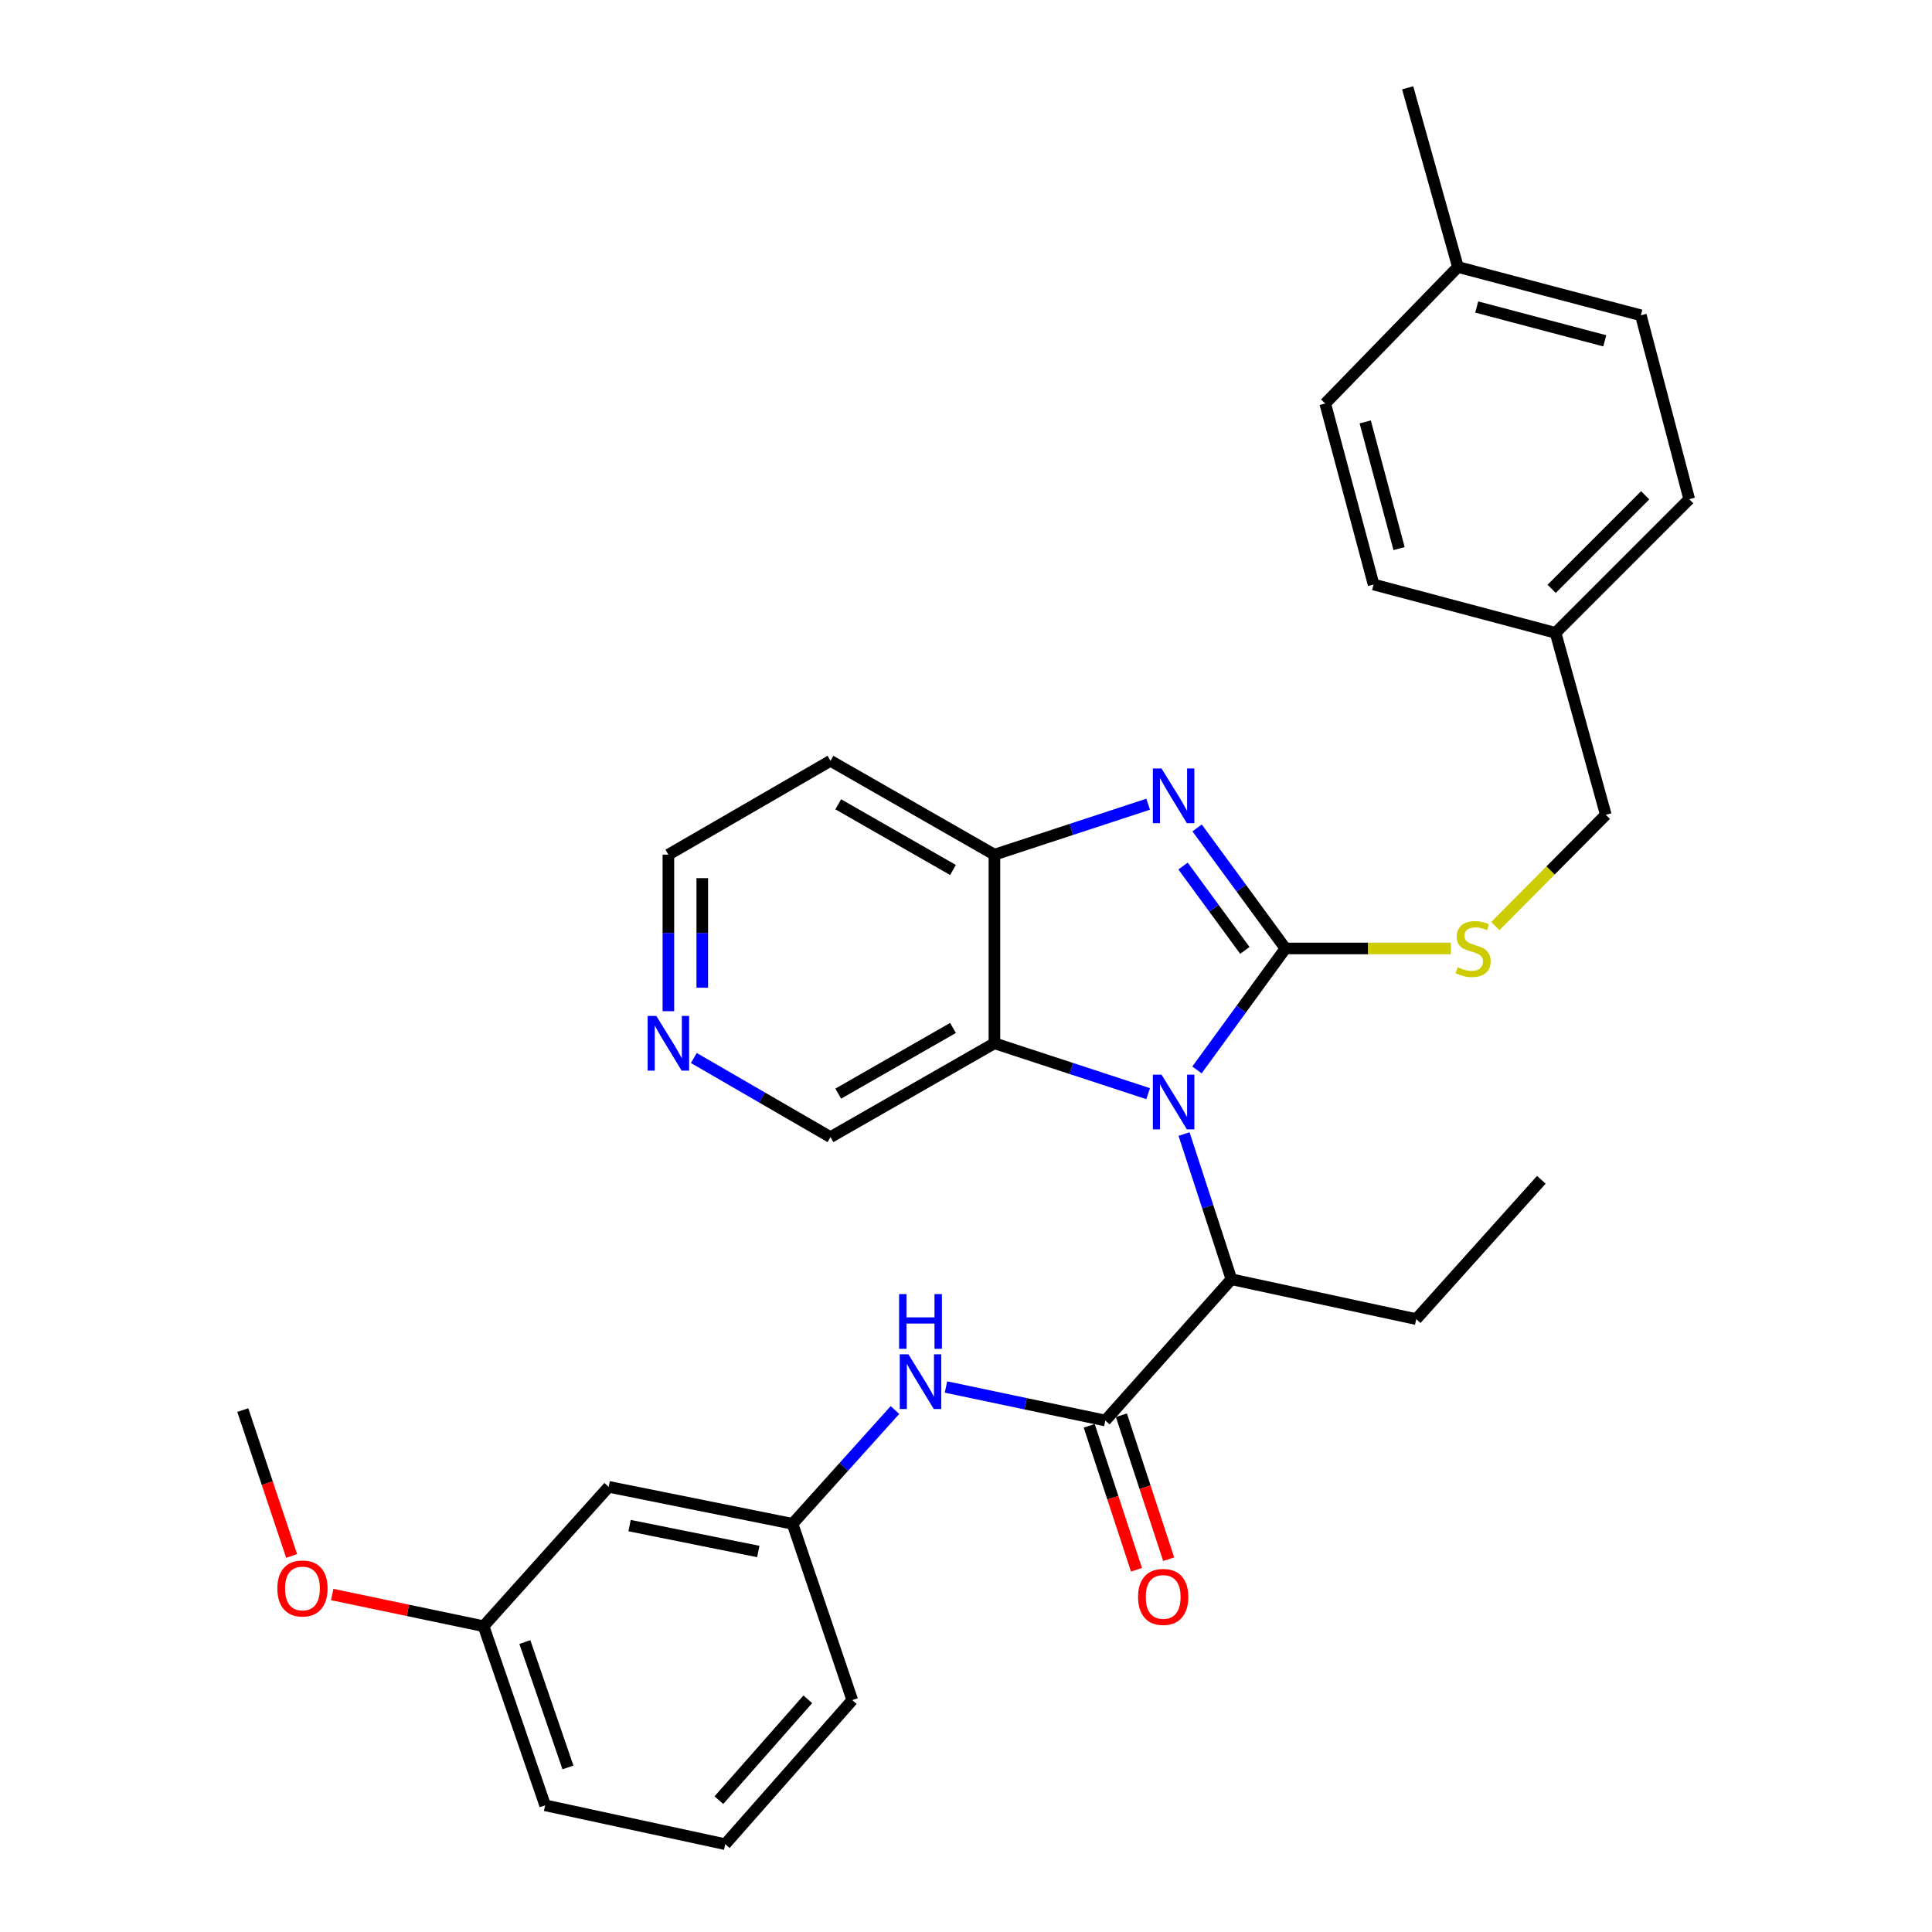 <?xml version='1.0' encoding='iso-8859-1'?>
<svg version='1.1' baseProfile='full'
              xmlns='http://www.w3.org/2000/svg'
                      xmlns:rdkit='http://www.rdkit.org/xml'
                      xmlns:xlink='http://www.w3.org/1999/xlink'
                  xml:space='preserve'
width='1000px' height='1000px' viewBox='0 0 1000 1000'>
<!-- END OF HEADER -->
<rect style='opacity:1.0;fill:#FFFFFF;stroke:none' width='1000' height='1000' x='0' y='0'> </rect>
<path class='bond-0' d='M 665.338,490.919 L 642.45,522.354' style='fill:none;fill-rule:evenodd;stroke:#000000;stroke-width:6px;stroke-linecap:butt;stroke-linejoin:miter;stroke-opacity:1' />
<path class='bond-0' d='M 642.45,522.354 L 619.561,553.789' style='fill:none;fill-rule:evenodd;stroke:#0000FF;stroke-width:6px;stroke-linecap:butt;stroke-linejoin:miter;stroke-opacity:1' />
<path class='bond-1' d='M 665.338,490.919 L 642.484,459.728' style='fill:none;fill-rule:evenodd;stroke:#000000;stroke-width:6px;stroke-linecap:butt;stroke-linejoin:miter;stroke-opacity:1' />
<path class='bond-1' d='M 642.484,459.728 L 619.63,428.536' style='fill:none;fill-rule:evenodd;stroke:#0000FF;stroke-width:6px;stroke-linecap:butt;stroke-linejoin:miter;stroke-opacity:1' />
<path class='bond-1' d='M 644.335,491.927 L 628.337,470.093' style='fill:none;fill-rule:evenodd;stroke:#000000;stroke-width:6px;stroke-linecap:butt;stroke-linejoin:miter;stroke-opacity:1' />
<path class='bond-1' d='M 628.337,470.093 L 612.339,448.259' style='fill:none;fill-rule:evenodd;stroke:#0000FF;stroke-width:6px;stroke-linecap:butt;stroke-linejoin:miter;stroke-opacity:1' />
<path class='bond-6' d='M 665.338,490.919 L 708.155,490.919' style='fill:none;fill-rule:evenodd;stroke:#000000;stroke-width:6px;stroke-linecap:butt;stroke-linejoin:miter;stroke-opacity:1' />
<path class='bond-6' d='M 708.155,490.919 L 750.972,490.919' style='fill:none;fill-rule:evenodd;stroke:#CCCC00;stroke-width:6px;stroke-linecap:butt;stroke-linejoin:miter;stroke-opacity:1' />
<path class='bond-2' d='M 594.281,566.085 L 554.497,553.041' style='fill:none;fill-rule:evenodd;stroke:#0000FF;stroke-width:6px;stroke-linecap:butt;stroke-linejoin:miter;stroke-opacity:1' />
<path class='bond-2' d='M 554.497,553.041 L 514.713,539.997' style='fill:none;fill-rule:evenodd;stroke:#000000;stroke-width:6px;stroke-linecap:butt;stroke-linejoin:miter;stroke-opacity:1' />
<path class='bond-5' d='M 612.865,586.979 L 625.12,624.561' style='fill:none;fill-rule:evenodd;stroke:#0000FF;stroke-width:6px;stroke-linecap:butt;stroke-linejoin:miter;stroke-opacity:1' />
<path class='bond-5' d='M 625.12,624.561 L 637.374,662.142' style='fill:none;fill-rule:evenodd;stroke:#000000;stroke-width:6px;stroke-linecap:butt;stroke-linejoin:miter;stroke-opacity:1' />
<path class='bond-4' d='M 594.281,416.255 L 554.497,429.316' style='fill:none;fill-rule:evenodd;stroke:#0000FF;stroke-width:6px;stroke-linecap:butt;stroke-linejoin:miter;stroke-opacity:1' />
<path class='bond-4' d='M 554.497,429.316 L 514.713,442.377' style='fill:none;fill-rule:evenodd;stroke:#000000;stroke-width:6px;stroke-linecap:butt;stroke-linejoin:miter;stroke-opacity:1' />
<path class='bond-13' d='M 514.713,539.997 L 429.856,588.569' style='fill:none;fill-rule:evenodd;stroke:#000000;stroke-width:6px;stroke-linecap:butt;stroke-linejoin:miter;stroke-opacity:1' />
<path class='bond-13' d='M 493.272,532.062 L 433.872,566.062' style='fill:none;fill-rule:evenodd;stroke:#000000;stroke-width:6px;stroke-linecap:butt;stroke-linejoin:miter;stroke-opacity:1' />
<path class='bond-31' d='M 514.713,539.997 L 514.713,442.377' style='fill:none;fill-rule:evenodd;stroke:#000000;stroke-width:6px;stroke-linecap:butt;stroke-linejoin:miter;stroke-opacity:1' />
<path class='bond-3' d='M 572.112,735.258 L 637.374,662.142' style='fill:none;fill-rule:evenodd;stroke:#000000;stroke-width:6px;stroke-linecap:butt;stroke-linejoin:miter;stroke-opacity:1' />
<path class='bond-7' d='M 572.112,735.258 L 530.873,726.584' style='fill:none;fill-rule:evenodd;stroke:#000000;stroke-width:6px;stroke-linecap:butt;stroke-linejoin:miter;stroke-opacity:1' />
<path class='bond-7' d='M 530.873,726.584 L 489.634,717.91' style='fill:none;fill-rule:evenodd;stroke:#0000FF;stroke-width:6px;stroke-linecap:butt;stroke-linejoin:miter;stroke-opacity:1' />
<path class='bond-8' d='M 563.78,737.993 L 576.011,775.247' style='fill:none;fill-rule:evenodd;stroke:#000000;stroke-width:6px;stroke-linecap:butt;stroke-linejoin:miter;stroke-opacity:1' />
<path class='bond-8' d='M 576.011,775.247 L 588.242,812.501' style='fill:none;fill-rule:evenodd;stroke:#FF0000;stroke-width:6px;stroke-linecap:butt;stroke-linejoin:miter;stroke-opacity:1' />
<path class='bond-8' d='M 580.444,732.522 L 592.675,769.776' style='fill:none;fill-rule:evenodd;stroke:#000000;stroke-width:6px;stroke-linecap:butt;stroke-linejoin:miter;stroke-opacity:1' />
<path class='bond-8' d='M 592.675,769.776 L 604.906,807.03' style='fill:none;fill-rule:evenodd;stroke:#FF0000;stroke-width:6px;stroke-linecap:butt;stroke-linejoin:miter;stroke-opacity:1' />
<path class='bond-12' d='M 514.713,442.377 L 429.856,393.796' style='fill:none;fill-rule:evenodd;stroke:#000000;stroke-width:6px;stroke-linecap:butt;stroke-linejoin:miter;stroke-opacity:1' />
<path class='bond-12' d='M 493.27,450.31 L 433.871,416.303' style='fill:none;fill-rule:evenodd;stroke:#000000;stroke-width:6px;stroke-linecap:butt;stroke-linejoin:miter;stroke-opacity:1' />
<path class='bond-23' d='M 637.374,662.142 L 733.036,682.769' style='fill:none;fill-rule:evenodd;stroke:#000000;stroke-width:6px;stroke-linecap:butt;stroke-linejoin:miter;stroke-opacity:1' />
<path class='bond-14' d='M 773.998,479.32 L 802.581,450.535' style='fill:none;fill-rule:evenodd;stroke:#CCCC00;stroke-width:6px;stroke-linecap:butt;stroke-linejoin:miter;stroke-opacity:1' />
<path class='bond-14' d='M 802.581,450.535 L 831.163,421.75' style='fill:none;fill-rule:evenodd;stroke:#000000;stroke-width:6px;stroke-linecap:butt;stroke-linejoin:miter;stroke-opacity:1' />
<path class='bond-9' d='M 463.235,729.822 L 436.729,759.276' style='fill:none;fill-rule:evenodd;stroke:#0000FF;stroke-width:6px;stroke-linecap:butt;stroke-linejoin:miter;stroke-opacity:1' />
<path class='bond-9' d='M 436.729,759.276 L 410.223,788.73' style='fill:none;fill-rule:evenodd;stroke:#000000;stroke-width:6px;stroke-linecap:butt;stroke-linejoin:miter;stroke-opacity:1' />
<path class='bond-11' d='M 410.223,788.73 L 315.048,769.584' style='fill:none;fill-rule:evenodd;stroke:#000000;stroke-width:6px;stroke-linecap:butt;stroke-linejoin:miter;stroke-opacity:1' />
<path class='bond-11' d='M 392.488,803.052 L 325.866,789.65' style='fill:none;fill-rule:evenodd;stroke:#000000;stroke-width:6px;stroke-linecap:butt;stroke-linejoin:miter;stroke-opacity:1' />
<path class='bond-26' d='M 410.223,788.73 L 441.139,879.968' style='fill:none;fill-rule:evenodd;stroke:#000000;stroke-width:6px;stroke-linecap:butt;stroke-linejoin:miter;stroke-opacity:1' />
<path class='bond-10' d='M 359.118,547.618 L 394.487,568.093' style='fill:none;fill-rule:evenodd;stroke:#0000FF;stroke-width:6px;stroke-linecap:butt;stroke-linejoin:miter;stroke-opacity:1' />
<path class='bond-10' d='M 394.487,568.093 L 429.856,588.569' style='fill:none;fill-rule:evenodd;stroke:#000000;stroke-width:6px;stroke-linecap:butt;stroke-linejoin:miter;stroke-opacity:1' />
<path class='bond-32' d='M 345.955,523.397 L 345.955,482.887' style='fill:none;fill-rule:evenodd;stroke:#0000FF;stroke-width:6px;stroke-linecap:butt;stroke-linejoin:miter;stroke-opacity:1' />
<path class='bond-32' d='M 345.955,482.887 L 345.955,442.377' style='fill:none;fill-rule:evenodd;stroke:#000000;stroke-width:6px;stroke-linecap:butt;stroke-linejoin:miter;stroke-opacity:1' />
<path class='bond-32' d='M 363.493,511.244 L 363.493,482.887' style='fill:none;fill-rule:evenodd;stroke:#0000FF;stroke-width:6px;stroke-linecap:butt;stroke-linejoin:miter;stroke-opacity:1' />
<path class='bond-32' d='M 363.493,482.887 L 363.493,454.53' style='fill:none;fill-rule:evenodd;stroke:#000000;stroke-width:6px;stroke-linecap:butt;stroke-linejoin:miter;stroke-opacity:1' />
<path class='bond-15' d='M 315.048,769.584 L 250.303,841.715' style='fill:none;fill-rule:evenodd;stroke:#000000;stroke-width:6px;stroke-linecap:butt;stroke-linejoin:miter;stroke-opacity:1' />
<path class='bond-24' d='M 429.856,393.796 L 345.955,442.377' style='fill:none;fill-rule:evenodd;stroke:#000000;stroke-width:6px;stroke-linecap:butt;stroke-linejoin:miter;stroke-opacity:1' />
<path class='bond-16' d='M 831.163,421.75 L 805.158,327.559' style='fill:none;fill-rule:evenodd;stroke:#000000;stroke-width:6px;stroke-linecap:butt;stroke-linejoin:miter;stroke-opacity:1' />
<path class='bond-22' d='M 250.303,841.715 L 211.128,833.519' style='fill:none;fill-rule:evenodd;stroke:#000000;stroke-width:6px;stroke-linecap:butt;stroke-linejoin:miter;stroke-opacity:1' />
<path class='bond-22' d='M 211.128,833.519 L 171.954,825.323' style='fill:none;fill-rule:evenodd;stroke:#FF0000;stroke-width:6px;stroke-linecap:butt;stroke-linejoin:miter;stroke-opacity:1' />
<path class='bond-34' d='M 250.303,841.715 L 282.164,934.425' style='fill:none;fill-rule:evenodd;stroke:#000000;stroke-width:6px;stroke-linecap:butt;stroke-linejoin:miter;stroke-opacity:1' />
<path class='bond-34' d='M 271.668,849.922 L 293.971,914.818' style='fill:none;fill-rule:evenodd;stroke:#000000;stroke-width:6px;stroke-linecap:butt;stroke-linejoin:miter;stroke-opacity:1' />
<path class='bond-18' d='M 805.158,327.559 L 710.967,302.528' style='fill:none;fill-rule:evenodd;stroke:#000000;stroke-width:6px;stroke-linecap:butt;stroke-linejoin:miter;stroke-opacity:1' />
<path class='bond-19' d='M 805.158,327.559 L 874.327,258.38' style='fill:none;fill-rule:evenodd;stroke:#000000;stroke-width:6px;stroke-linecap:butt;stroke-linejoin:miter;stroke-opacity:1' />
<path class='bond-19' d='M 803.131,304.782 L 851.549,256.356' style='fill:none;fill-rule:evenodd;stroke:#000000;stroke-width:6px;stroke-linecap:butt;stroke-linejoin:miter;stroke-opacity:1' />
<path class='bond-17' d='M 754.618,138.203 L 849.306,163.195' style='fill:none;fill-rule:evenodd;stroke:#000000;stroke-width:6px;stroke-linecap:butt;stroke-linejoin:miter;stroke-opacity:1' />
<path class='bond-17' d='M 764.345,158.91 L 830.627,176.404' style='fill:none;fill-rule:evenodd;stroke:#000000;stroke-width:6px;stroke-linecap:butt;stroke-linejoin:miter;stroke-opacity:1' />
<path class='bond-28' d='M 754.618,138.203 L 728.603,45.455' style='fill:none;fill-rule:evenodd;stroke:#000000;stroke-width:6px;stroke-linecap:butt;stroke-linejoin:miter;stroke-opacity:1' />
<path class='bond-33' d='M 754.618,138.203 L 685.936,208.854' style='fill:none;fill-rule:evenodd;stroke:#000000;stroke-width:6px;stroke-linecap:butt;stroke-linejoin:miter;stroke-opacity:1' />
<path class='bond-21' d='M 710.967,302.528 L 685.936,208.854' style='fill:none;fill-rule:evenodd;stroke:#000000;stroke-width:6px;stroke-linecap:butt;stroke-linejoin:miter;stroke-opacity:1' />
<path class='bond-21' d='M 724.156,283.949 L 706.634,218.377' style='fill:none;fill-rule:evenodd;stroke:#000000;stroke-width:6px;stroke-linecap:butt;stroke-linejoin:miter;stroke-opacity:1' />
<path class='bond-20' d='M 874.327,258.38 L 849.306,163.195' style='fill:none;fill-rule:evenodd;stroke:#000000;stroke-width:6px;stroke-linecap:butt;stroke-linejoin:miter;stroke-opacity:1' />
<path class='bond-29' d='M 150.951,805.35 L 138.312,767.605' style='fill:none;fill-rule:evenodd;stroke:#FF0000;stroke-width:6px;stroke-linecap:butt;stroke-linejoin:miter;stroke-opacity:1' />
<path class='bond-29' d='M 138.312,767.605 L 125.673,729.86' style='fill:none;fill-rule:evenodd;stroke:#000000;stroke-width:6px;stroke-linecap:butt;stroke-linejoin:miter;stroke-opacity:1' />
<path class='bond-30' d='M 733.036,682.769 L 797.792,610.657' style='fill:none;fill-rule:evenodd;stroke:#000000;stroke-width:6px;stroke-linecap:butt;stroke-linejoin:miter;stroke-opacity:1' />
<path class='bond-25' d='M 375.38,954.545 L 441.139,879.968' style='fill:none;fill-rule:evenodd;stroke:#000000;stroke-width:6px;stroke-linecap:butt;stroke-linejoin:miter;stroke-opacity:1' />
<path class='bond-25' d='M 372.089,931.76 L 418.121,879.556' style='fill:none;fill-rule:evenodd;stroke:#000000;stroke-width:6px;stroke-linecap:butt;stroke-linejoin:miter;stroke-opacity:1' />
<path class='bond-27' d='M 375.38,954.545 L 282.164,934.425' style='fill:none;fill-rule:evenodd;stroke:#000000;stroke-width:6px;stroke-linecap:butt;stroke-linejoin:miter;stroke-opacity:1' />
<path  class='atom-1' d='M 601.201 556.247
L 610.481 571.247
Q 611.401 572.727, 612.881 575.407
Q 614.361 578.087, 614.441 578.247
L 614.441 556.247
L 618.201 556.247
L 618.201 584.567
L 614.321 584.567
L 604.361 568.167
Q 603.201 566.247, 601.961 564.047
Q 600.761 561.847, 600.401 561.167
L 600.401 584.567
L 596.721 584.567
L 596.721 556.247
L 601.201 556.247
' fill='#0000FF'/>
<path  class='atom-2' d='M 601.201 397.768
L 610.481 412.768
Q 611.401 414.248, 612.881 416.928
Q 614.361 419.608, 614.441 419.768
L 614.441 397.768
L 618.201 397.768
L 618.201 426.088
L 614.321 426.088
L 604.361 409.688
Q 603.201 407.768, 601.961 405.568
Q 600.761 403.368, 600.401 402.688
L 600.401 426.088
L 596.721 426.088
L 596.721 397.768
L 601.201 397.768
' fill='#0000FF'/>
<path  class='atom-7' d='M 754.481 500.639
Q 754.801 500.759, 756.121 501.319
Q 757.441 501.879, 758.881 502.239
Q 760.361 502.559, 761.801 502.559
Q 764.481 502.559, 766.041 501.279
Q 767.601 499.959, 767.601 497.679
Q 767.601 496.119, 766.801 495.159
Q 766.041 494.199, 764.841 493.679
Q 763.641 493.159, 761.641 492.559
Q 759.121 491.799, 757.601 491.079
Q 756.121 490.359, 755.041 488.839
Q 754.001 487.319, 754.001 484.759
Q 754.001 481.199, 756.401 478.999
Q 758.841 476.799, 763.641 476.799
Q 766.921 476.799, 770.641 478.359
L 769.721 481.439
Q 766.321 480.039, 763.761 480.039
Q 761.001 480.039, 759.481 481.199
Q 757.961 482.319, 758.001 484.279
Q 758.001 485.799, 758.761 486.719
Q 759.561 487.639, 760.681 488.159
Q 761.841 488.679, 763.761 489.279
Q 766.321 490.079, 767.841 490.879
Q 769.361 491.679, 770.441 493.319
Q 771.561 494.919, 771.561 497.679
Q 771.561 501.599, 768.921 503.719
Q 766.321 505.799, 761.961 505.799
Q 759.441 505.799, 757.521 505.239
Q 755.641 504.719, 753.401 503.799
L 754.481 500.639
' fill='#CCCC00'/>
<path  class='atom-8' d='M 470.19 700.977
L 479.47 715.977
Q 480.39 717.457, 481.87 720.137
Q 483.35 722.817, 483.43 722.977
L 483.43 700.977
L 487.19 700.977
L 487.19 729.297
L 483.31 729.297
L 473.35 712.897
Q 472.19 710.977, 470.95 708.777
Q 469.75 706.577, 469.39 705.897
L 469.39 729.297
L 465.71 729.297
L 465.71 700.977
L 470.19 700.977
' fill='#0000FF'/>
<path  class='atom-8' d='M 465.37 669.825
L 469.21 669.825
L 469.21 681.865
L 483.69 681.865
L 483.69 669.825
L 487.53 669.825
L 487.53 698.145
L 483.69 698.145
L 483.69 685.065
L 469.21 685.065
L 469.21 698.145
L 465.37 698.145
L 465.37 669.825
' fill='#0000FF'/>
<path  class='atom-9' d='M 589.063 826.566
Q 589.063 819.766, 592.423 815.966
Q 595.783 812.166, 602.063 812.166
Q 608.343 812.166, 611.703 815.966
Q 615.063 819.766, 615.063 826.566
Q 615.063 833.446, 611.663 837.366
Q 608.263 841.246, 602.063 841.246
Q 595.823 841.246, 592.423 837.366
Q 589.063 833.486, 589.063 826.566
M 602.063 838.046
Q 606.383 838.046, 608.703 835.166
Q 611.063 832.246, 611.063 826.566
Q 611.063 821.006, 608.703 818.206
Q 606.383 815.366, 602.063 815.366
Q 597.743 815.366, 595.383 818.166
Q 593.063 820.966, 593.063 826.566
Q 593.063 832.286, 595.383 835.166
Q 597.743 838.046, 602.063 838.046
' fill='#FF0000'/>
<path  class='atom-11' d='M 339.695 525.837
L 348.975 540.837
Q 349.895 542.317, 351.375 544.997
Q 352.855 547.677, 352.935 547.837
L 352.935 525.837
L 356.695 525.837
L 356.695 554.157
L 352.815 554.157
L 342.855 537.757
Q 341.695 535.837, 340.455 533.637
Q 339.255 531.437, 338.895 530.757
L 338.895 554.157
L 335.215 554.157
L 335.215 525.837
L 339.695 525.837
' fill='#0000FF'/>
<path  class='atom-23' d='M 143.56 822.182
Q 143.56 815.382, 146.92 811.582
Q 150.28 807.782, 156.56 807.782
Q 162.84 807.782, 166.2 811.582
Q 169.56 815.382, 169.56 822.182
Q 169.56 829.062, 166.16 832.982
Q 162.76 836.862, 156.56 836.862
Q 150.32 836.862, 146.92 832.982
Q 143.56 829.102, 143.56 822.182
M 156.56 833.662
Q 160.88 833.662, 163.2 830.782
Q 165.56 827.862, 165.56 822.182
Q 165.56 816.622, 163.2 813.822
Q 160.88 810.982, 156.56 810.982
Q 152.24 810.982, 149.88 813.782
Q 147.56 816.582, 147.56 822.182
Q 147.56 827.902, 149.88 830.782
Q 152.24 833.662, 156.56 833.662
' fill='#FF0000'/>
</svg>
